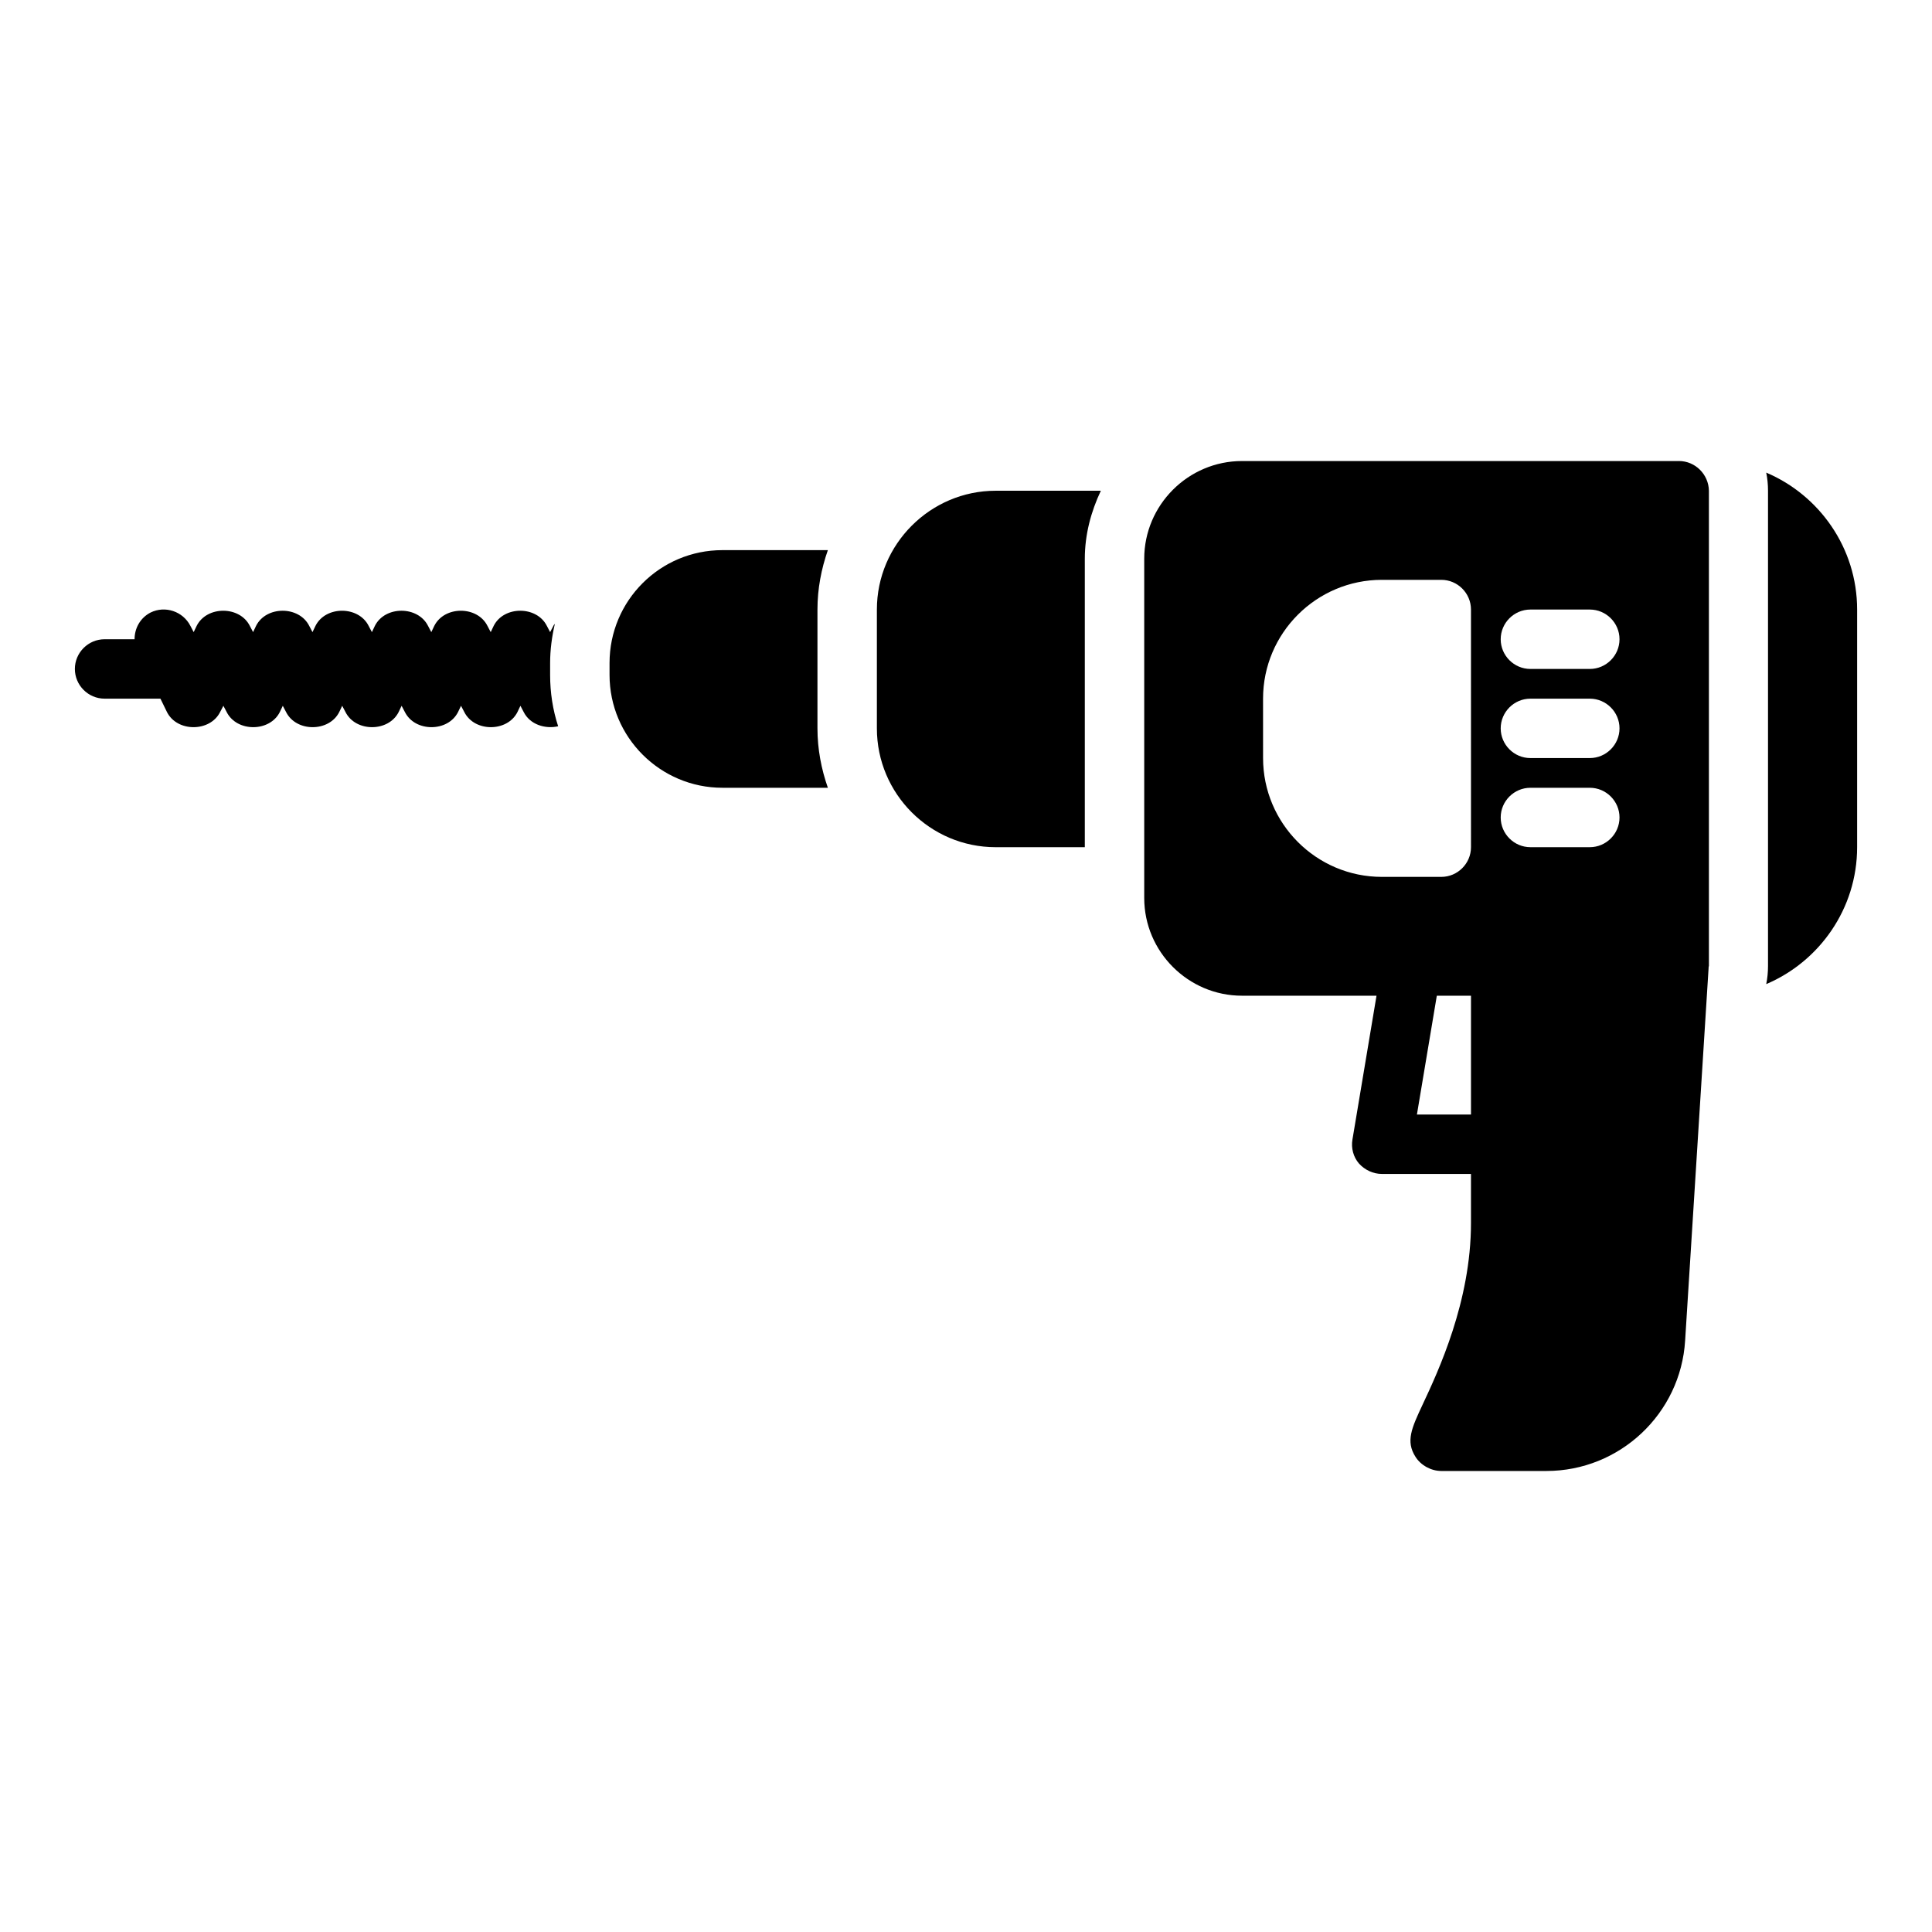 <?xml version="1.0" encoding="UTF-8"?>
<!-- Uploaded to: ICON Repo, www.iconrepo.com, Generator: ICON Repo Mixer Tools -->
<svg fill="#000000" width="800px" height="800px" version="1.1" viewBox="144 144 512 512" xmlns="http://www.w3.org/2000/svg">
 <g>
  <path d="m407.87 274.05h27.867c-2.598 5.508-4.25 11.57-4.25 18.027v76.438h-23.617c-17.398 0-31.488-14.168-31.488-31.488v-31.488c0-17.32 14.168-31.488 31.488-31.488zm-44.477 15.742h-27.945c-16.531 0-29.914 13.383-29.914 29.914v3.148c0 16.531 13.461 29.914 29.914 29.914h27.945c-1.734-4.957-2.758-10.234-2.758-15.742v-31.488c0-5.512 1.023-10.785 2.758-15.746zm-73.605 29.914c0-3.543 0.473-7.008 1.258-10.391-0.156 0.234-0.316 0.316-0.395 0.551l-0.863 1.652-0.867-1.652c-2.676-5.352-11.414-5.352-14.09 0l-0.785 1.652-0.867-1.652c-2.676-5.352-11.414-5.352-14.09 0l-0.789 1.652-0.867-1.652c-2.676-5.352-11.414-5.352-14.09 0l-0.785 1.652-0.867-1.652c-2.676-5.352-11.414-5.352-14.09 0l-0.789 1.652-0.867-1.652c-2.676-5.352-11.414-5.352-14.09 0l-0.785 1.652-0.867-1.652c-2.676-5.352-11.414-5.352-14.09 0l-0.789 1.652-0.867-1.652c-1.969-3.856-6.691-5.434-10.547-3.543-2.754 1.418-4.25 4.172-4.25 7.086h-7.949c-4.328 0-7.871 3.543-7.871 7.871s3.543 7.871 7.871 7.871h14.801l1.73 3.543c2.676 5.352 11.414 5.352 14.09 0l0.867-1.652 0.867 1.652c2.676 5.352 11.414 5.352 14.09 0l0.785-1.652 0.867 1.652c2.676 5.352 11.414 5.352 14.09 0l0.789-1.652 0.867 1.652c2.676 5.352 11.414 5.352 14.09 0l0.785-1.652 0.867 1.652c2.676 5.352 11.414 5.352 14.09 0l0.789-1.652 0.867 1.652c2.676 5.352 11.414 5.352 14.09 0l0.785-1.652 0.867 1.652c1.652 3.305 5.668 4.566 9.133 3.777-1.418-4.328-2.129-8.895-2.129-13.617zm322.28-50.457c0.316 1.574 0.473 3.148 0.473 4.801v125.95c0 1.652-0.156 3.227-0.473 4.801 14.09-5.984 24.09-19.996 24.09-36.289v-62.977c0-16.297-10-30.309-24.09-36.289z"/>
  <path d="m588.93 266.18h-115.8c-14.246 0-25.898 11.648-25.898 25.898v89.898c0 14.25 11.652 25.898 25.898 25.898h35.66l-6.375 38.102c-0.395 2.281 0.234 4.644 1.73 6.375 1.574 1.73 3.781 2.754 6.062 2.754h23.617v13.066c0 20.703-8.66 39.203-12.832 48.098-2.914 6.223-4.488 9.684-1.891 13.777 1.418 2.285 4.172 3.781 6.848 3.781h27.867c19.445 0 35.582-15.191 36.762-34.559l6.223-98.793v-0.234c0-0.078 0.078-0.156 0.078-0.234v-125.96c-0.078-4.332-3.621-7.871-7.953-7.871zm-55.102 173.18h-14.328l5.273-31.488h9.055zm0-70.848c0 4.328-3.543 7.871-7.871 7.871h-15.742c-17.398 0-31.488-14.168-31.488-31.488l-0.004-15.746c0-17.398 14.168-31.488 31.488-31.488h15.742c4.328 0 7.871 3.543 7.871 7.871zm31.488 0h-15.742c-4.328 0-7.871-3.543-7.871-7.871s3.543-7.871 7.871-7.871h15.742c4.328 0 7.871 3.543 7.871 7.871s-3.543 7.871-7.871 7.871zm0-23.617h-15.742c-4.328 0-7.871-3.543-7.871-7.871 0-4.328 3.543-7.871 7.871-7.871h15.742c4.328 0 7.871 3.543 7.871 7.871 0 4.328-3.543 7.871-7.871 7.871zm0-23.617h-15.742c-4.328 0-7.871-3.543-7.871-7.871s3.543-7.871 7.871-7.871h15.742c4.328 0 7.871 3.543 7.871 7.871s-3.543 7.871-7.871 7.871z"/>
 </g>
</svg>